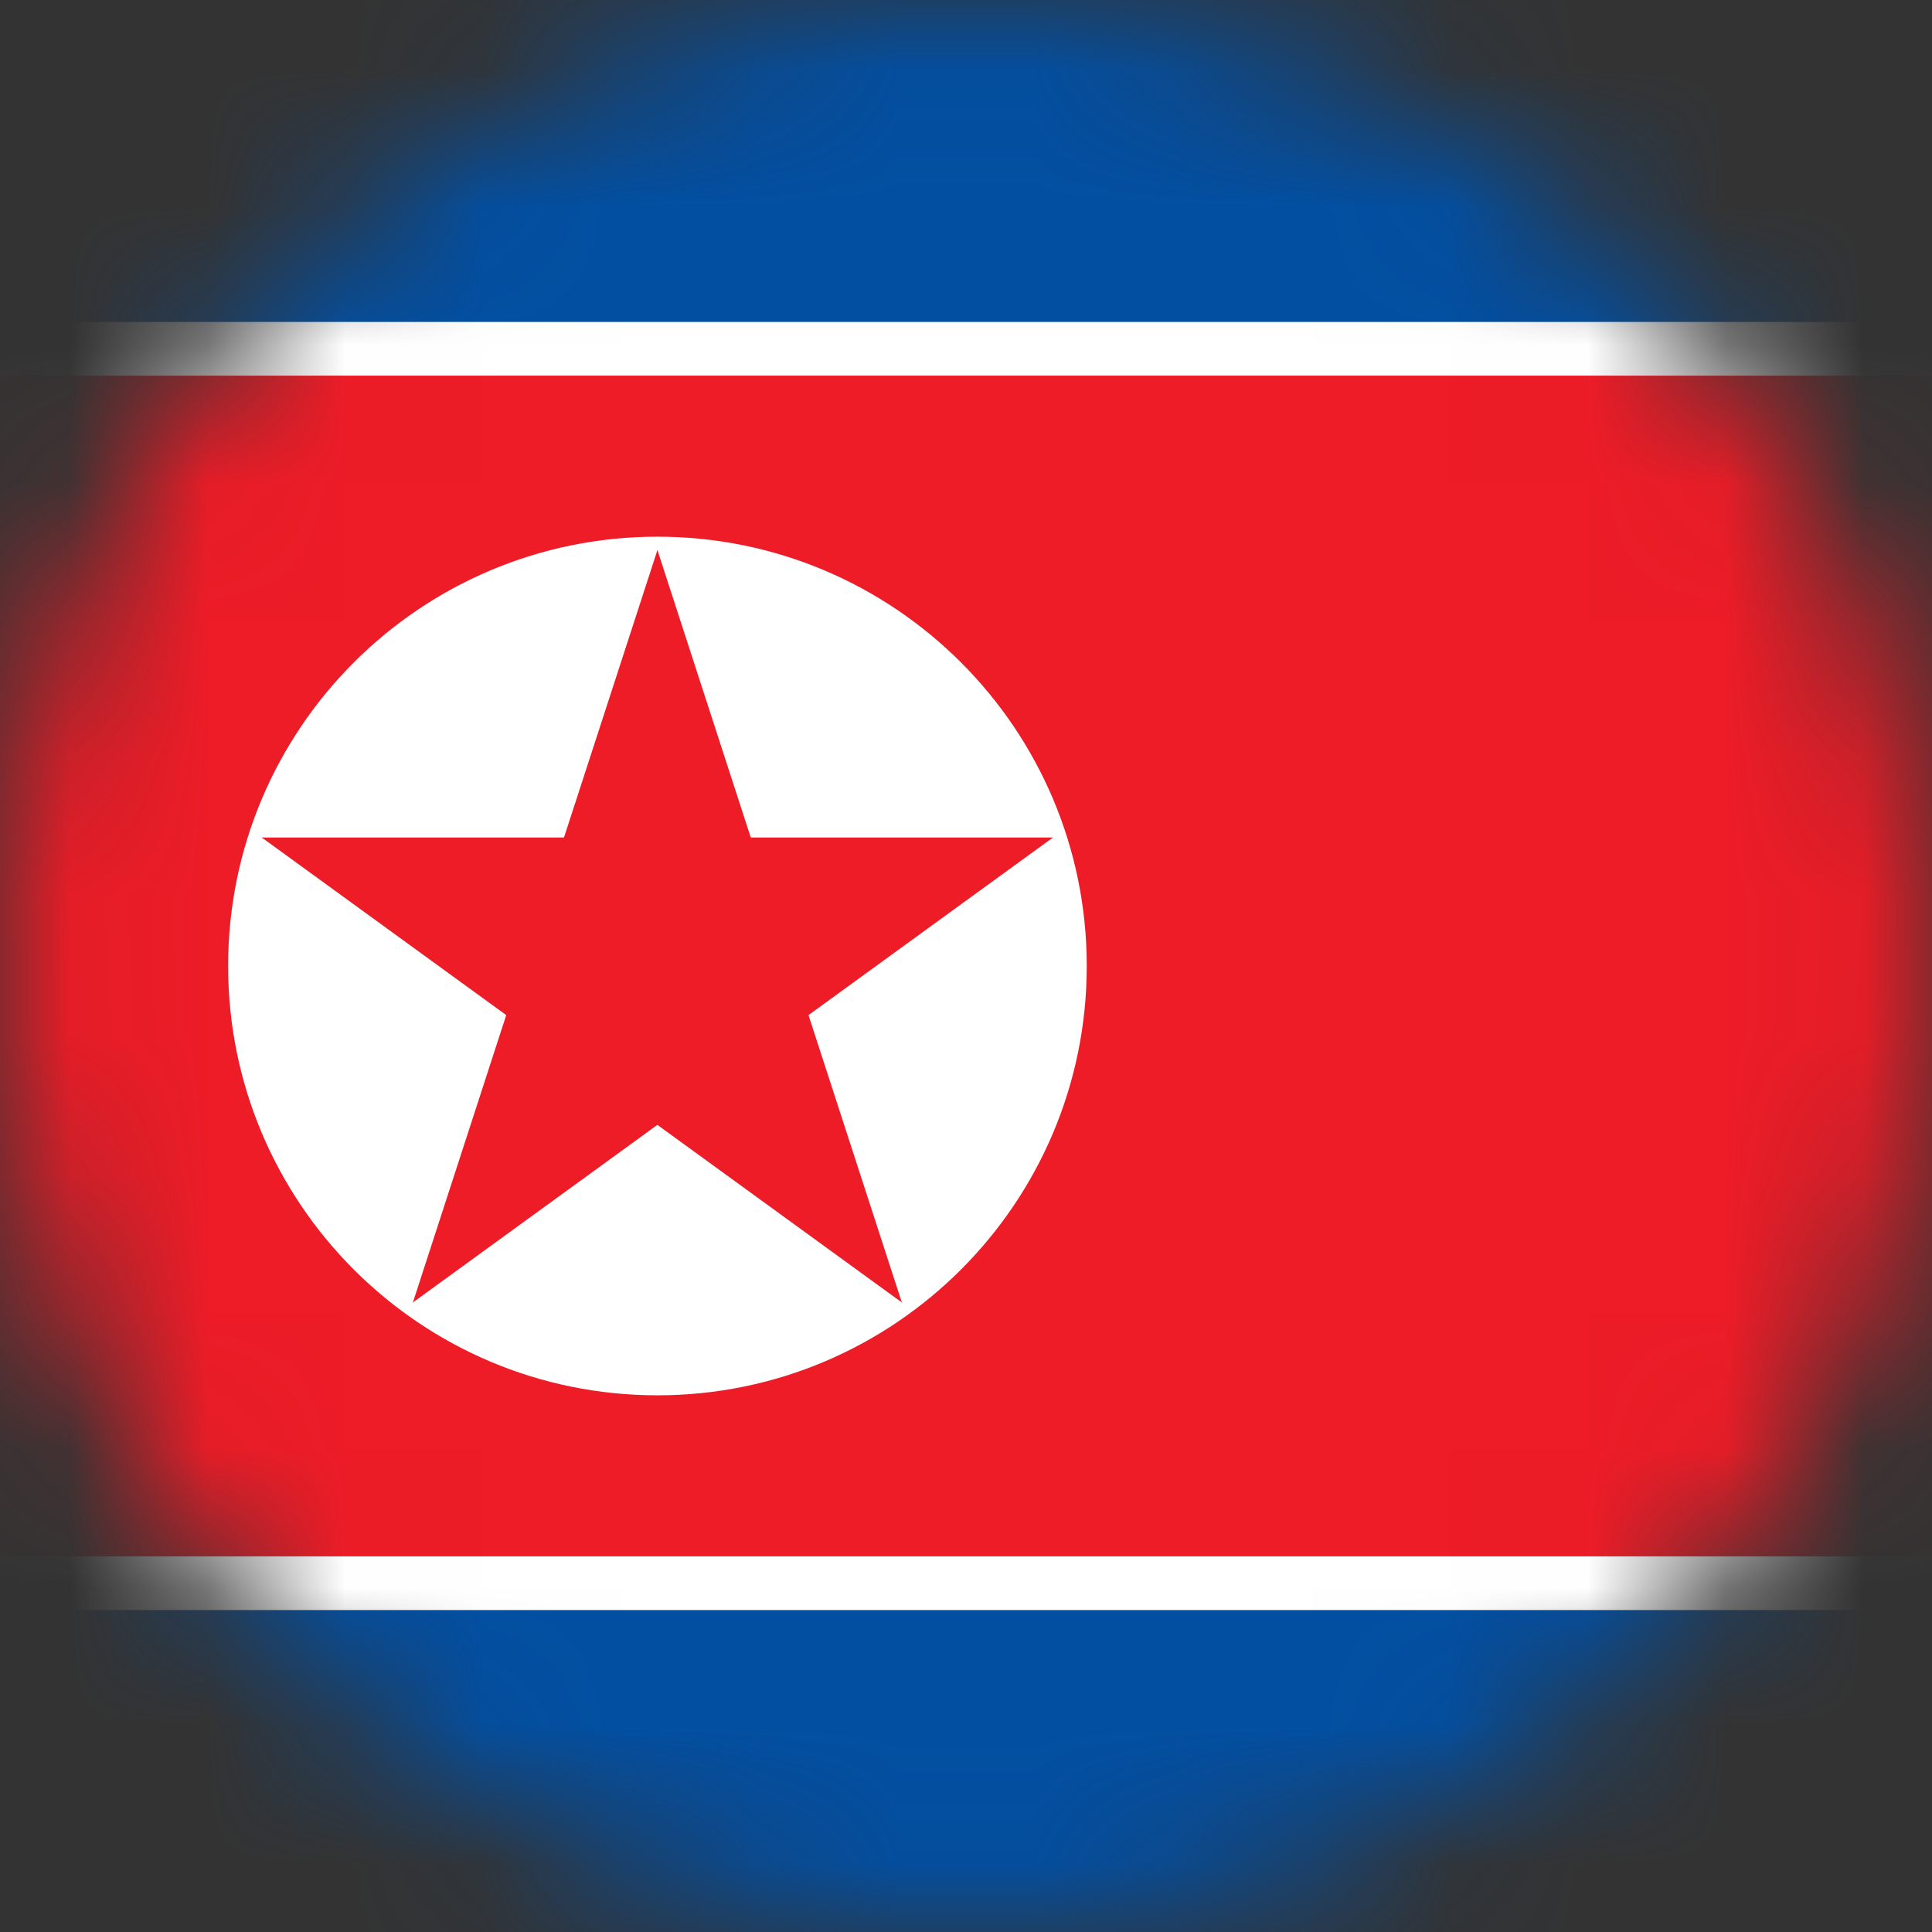 <svg width="14" height="14" viewBox="0 0 14 14" fill="none" xmlns="http://www.w3.org/2000/svg">
<rect x="0" y="0" width="14" height="14" fill="#333333" stroke="none"/>
<g clip-path="url(#clip0_10627_67307)">
<mask id="mask0_10627_67307" style="mask-type:alpha" maskUnits="userSpaceOnUse" x="0" y="0" width="14" height="14">
<circle cx="7" cy="7" r="7" fill="#D9D9D9"/>
</mask>
<g mask="url(#mask0_10627_67307)">
<path d="M14.269 0H-0.265V14H14.269V0Z" fill="#024FA2"/>
<path d="M14.269 2.333H-0.265V11.667H14.269V2.333Z" fill="white"/>
<path d="M14.269 2.722H-0.265V11.278H14.269V2.722Z" fill="#ED1C27"/>
<path d="M4.764 10.111C6.482 10.111 7.875 8.718 7.875 7C7.875 5.282 6.482 3.889 4.764 3.889C3.045 3.889 1.653 5.282 1.653 7C1.653 8.718 3.045 10.111 4.764 10.111Z" fill="white"/>
<path d="M4.764 3.986L3.832 6.853L5.265 7.318L4.764 3.986Z" fill="#ED1C27"/>
<path d="M4.764 3.986L5.695 6.853L4.262 7.318L4.764 3.986Z" fill="#ED1C27"/>
<path d="M7.63 6.069L4.616 6.069L4.616 7.576L7.63 6.069Z" fill="#ED1C27"/>
<path d="M7.63 6.069L5.192 7.84L4.306 6.621L7.63 6.069Z" fill="#ED1C27"/>
<path d="M1.897 6.069L4.335 7.84L5.221 6.621L1.897 6.069Z" fill="#ED1C27"/>
<path d="M1.897 6.069L4.911 6.069L4.911 7.576L1.897 6.069Z" fill="#ED1C27"/>
<path d="M6.535 9.438L5.604 6.572L4.171 7.038L6.535 9.438Z" fill="#ED1C27"/>
<path d="M6.535 9.438L4.097 7.667L4.983 6.448L6.535 9.438Z" fill="#ED1C27"/>
<path d="M2.992 9.438L5.43 7.667L4.545 6.448L2.992 9.438Z" fill="#ED1C27"/>
<path d="M2.992 9.438L3.923 6.572L5.357 7.038L2.992 9.438Z" fill="#ED1C27"/>
</g>
</g>
<defs>
<clipPath id="clip0_10627_67307">
<rect width="14" height="14" fill="white"/>
</clipPath>
</defs>
</svg>
